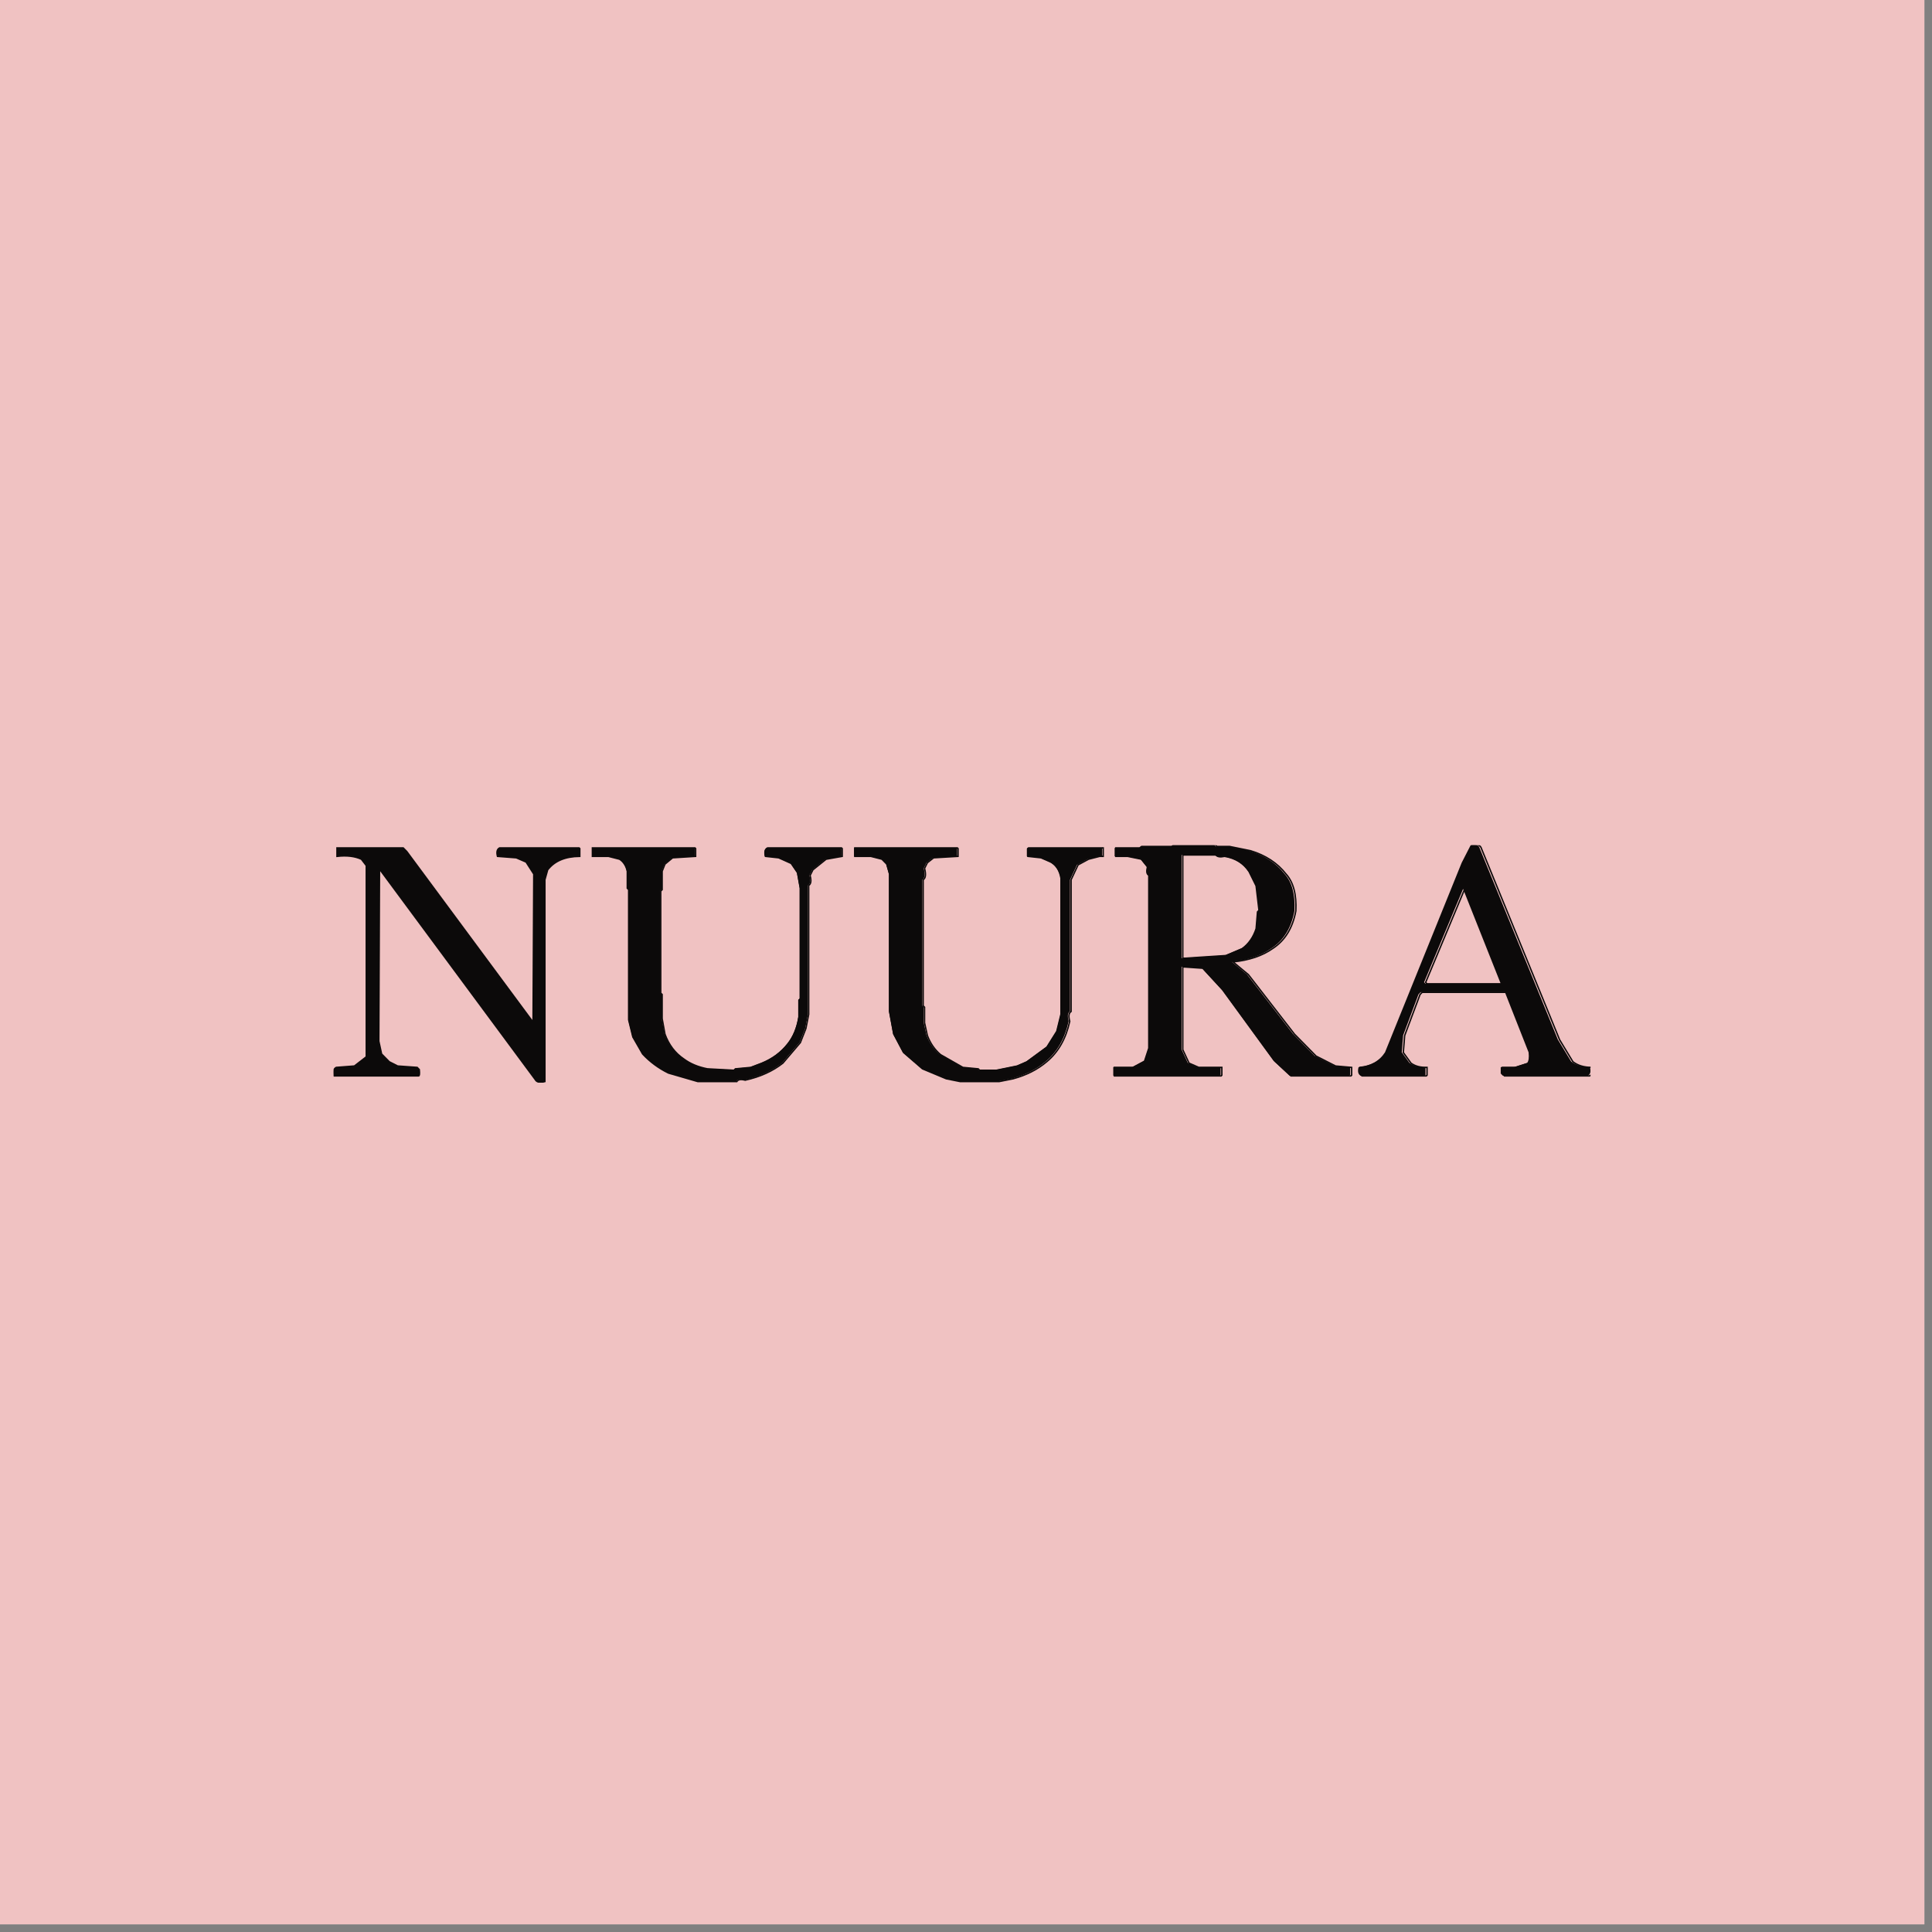 <svg xmlns="http://www.w3.org/2000/svg" xmlns:xlink="http://www.w3.org/1999/xlink" width="251" zoomAndPan="magnify" viewBox="0 0 188.25 188.25" height="251" preserveAspectRatio="xMidYMid meet" version="1.0"><rect x="0" y="0" width="188.25" height="188.25" fill="#808080" stroke="none"/><defs><filter x="0%" y="0%" width="100%" height="100%" id="46d0c1e5f7"><feColorMatrix values="0 0 0 0 1 0 0 0 0 1 0 0 0 0 1 0 0 0 1 0" color-interpolation-filters="sRGB"/></filter><clipPath id="be152fc3ae"><path d="M 0 0 L 187.504 0 L 187.504 187.504 L 0 187.504 Z M 0 0 " clip-rule="nonzero"/></clipPath><clipPath id="564e848b72"><path d="M 108 82.34 L 132 82.34 L 132 105.496 L 108 105.496 Z M 108 82.34 " clip-rule="nonzero"/></clipPath><mask id="2eb2395754"><g filter="url(#46d0c1e5f7)"><rect x="-18.825" width="225.9" fill="#000000" y="-18.825" height="225.9" fill-opacity="0.949"/></g></mask><clipPath id="e465159e1e"><path d="M 0.051 0.34 L 23.953 0.34 L 23.953 23 L 0.051 23 Z M 0.051 0.34 " clip-rule="nonzero"/></clipPath><clipPath id="a6ad5f7aaa"><path d="M 0.051 0.34 L 23.953 0.34 L 23.953 23.18 L 0.051 23.18 Z M 0.051 0.34 " clip-rule="nonzero"/></clipPath><clipPath id="00d1fb6e95"><rect x="0" width="24" y="0" height="24"/></clipPath><clipPath id="027190f170"><path d="M 131 82.34 L 154.996 82.34 L 154.996 105.496 L 131 105.496 Z M 131 82.34 " clip-rule="nonzero"/></clipPath><mask id="91800e1403"><g filter="url(#46d0c1e5f7)"><rect x="-18.825" width="225.9" fill="#000000" y="-18.825" height="225.9" fill-opacity="0.949"/></g></mask><clipPath id="f60a7e4aa9"><path d="M 1 0.34 L 23.996 0.34 L 23.996 23 L 1 23 Z M 1 0.34 " clip-rule="nonzero"/></clipPath><clipPath id="d5718ab290"><path d="M 0.953 0.34 L 23.996 0.34 L 23.996 23.18 L 0.953 23.18 Z M 0.953 0.34 " clip-rule="nonzero"/></clipPath><clipPath id="14ba98eddc"><rect x="0" width="24" y="0" height="24"/></clipPath><clipPath id="c90d4969a6"><path d="M 32.484 82.34 L 57 82.34 L 57 105.496 L 32.484 105.496 Z M 32.484 82.34 " clip-rule="nonzero"/></clipPath><mask id="e06a267b9d"><g filter="url(#46d0c1e5f7)"><rect x="-18.825" width="225.9" fill="#000000" y="-18.825" height="225.9" fill-opacity="0.949"/></g></mask><clipPath id="86558796f2"><path d="M 0.484 0.34 L 24.895 0.34 L 24.895 23.496 L 0.484 23.496 Z M 0.484 0.34 " clip-rule="nonzero"/></clipPath><clipPath id="193f8a4c49"><rect x="0" width="25" y="0" height="24"/></clipPath><clipPath id="3e93b799ac"><path d="M 57 82.34 L 83 82.34 L 83 105.496 L 57 105.496 Z M 57 82.34 " clip-rule="nonzero"/></clipPath><mask id="1822a5cbaa"><g filter="url(#46d0c1e5f7)"><rect x="-18.825" width="225.9" fill="#000000" y="-18.825" height="225.9" fill-opacity="0.949"/></g></mask><clipPath id="16d1877dbf"><path d="M 0.371 0.34 L 25 0.34 L 25 23.496 L 0.371 23.496 Z M 0.371 0.34 " clip-rule="nonzero"/></clipPath><clipPath id="32aca5dc1c"><path d="M 0.371 0.34 L 25.473 0.34 L 25.473 23.496 L 0.371 23.496 Z M 0.371 0.34 " clip-rule="nonzero"/></clipPath><clipPath id="c1d0af4e5e"><rect x="0" width="26" y="0" height="24"/></clipPath><clipPath id="f99d137b88"><path d="M 82 82.34 L 108 82.34 L 108 105.496 L 82 105.496 Z M 82 82.34 " clip-rule="nonzero"/></clipPath><mask id="6972068857"><g filter="url(#46d0c1e5f7)"><rect x="-18.825" width="225.9" fill="#000000" y="-18.825" height="225.9" fill-opacity="0.949"/></g></mask><clipPath id="2353249b7c"><path d="M 1 0.34 L 25.809 0.34 L 25.809 23.496 L 1 23.496 Z M 1 0.34 " clip-rule="nonzero"/></clipPath><clipPath id="462256d0fd"><path d="M 0.711 0.34 L 25.809 0.34 L 25.809 23.496 L 0.711 23.496 Z M 0.711 0.34 " clip-rule="nonzero"/></clipPath><clipPath id="489d181d94"><rect x="0" width="26" y="0" height="24"/></clipPath></defs><g clip-path="url(#be152fc3ae)"><path fill="#ffffff" d="M 0 0 L 187.504 0 L 187.504 187.504 L 0 187.504 Z M 0 0 " fill-opacity="1" fill-rule="nonzero"/><path fill="#f0c2c2" d="M 0 0 L 187.504 0 L 187.504 187.504 L 0 187.504 Z M 0 0 " fill-opacity="1" fill-rule="nonzero"/></g><g clip-path="url(#564e848b72)"><g mask="url(#2eb2395754)"><g transform="matrix(1, 0, 0, 1, 108, 82)"><g clip-path="url(#00d1fb6e95)"><g clip-path="url(#e465159e1e)"><path fill="#000000" d="M 6.246 0.34 L 10.32 0.34 L 10.453 0.477 L 11.676 0.477 L 13.715 0.891 C 15.18 1.332 16.336 2.09 17.176 3.164 C 17.891 3.957 18.207 5.152 18.129 6.75 C 17.82 8.414 17.074 9.629 15.887 10.402 C 14.871 11.121 13.582 11.555 12.016 11.711 L 13.512 12.953 L 17.992 18.742 L 20.098 20.879 L 21.996 21.844 L 23.559 21.98 L 23.559 22.738 L 23.492 22.809 L 17.652 22.809 L 16.09 21.359 L 11.066 14.469 L 9.098 12.332 L 7.129 12.195 L 7.129 20.258 L 7.738 21.566 L 8.688 21.98 L 10.93 21.98 L 10.93 22.738 L 10.863 22.809 L 0.473 22.809 L 0.473 21.98 L 2.305 21.98 L 3.461 21.359 L 3.867 20.121 L 3.867 3.305 C 3.668 3.195 3.625 2.918 3.73 2.477 L 3.121 1.719 L 1.762 1.441 L 0.609 1.441 L 0.609 0.617 L 2.984 0.617 L 3.121 0.477 L 6.109 0.477 Z M 7.129 1.305 L 7.129 11.367 L 11.336 11.094 L 12.969 10.402 C 13.602 9.941 14.055 9.301 14.324 8.473 L 14.461 6.82 L 14.598 6.68 L 14.324 4.336 L 13.645 2.961 C 13.102 2.133 12.289 1.625 11.203 1.441 C 10.75 1.535 10.477 1.488 10.387 1.305 Z M 7.129 1.305 " fill-opacity="1" fill-rule="nonzero"/></g><g clip-path="url(#a6ad5f7aaa)"><path stroke-linecap="butt" transform="matrix(0.136, 0, 0, 0.138, -75.441, 0.34)" fill="none" stroke-linejoin="miter" d="M 601.511 -0.002 L 631.512 -0.002 L 632.49 0.99 L 641.493 0.99 L 656.508 3.994 C 667.294 7.196 675.808 12.693 681.993 20.486 C 687.257 26.239 689.586 34.911 689.011 46.501 C 686.739 58.573 681.245 67.386 672.501 72.997 C 665.022 78.212 655.53 81.357 643.995 82.491 L 655.012 91.502 L 688.004 133.499 L 703.508 149 L 717.488 156 L 728.993 156.992 L 728.993 162.49 L 728.504 163 L 685.502 163 L 673.996 152.486 L 637.006 102.497 L 622.509 86.996 L 608.011 86.005 L 608.011 144.495 L 612.499 153.988 L 619.488 156.992 L 635.999 156.992 L 635.999 162.49 L 635.51 163 L 558.997 163 L 558.997 156.992 L 572.488 156.992 L 581.002 152.486 L 583.993 143.503 L 583.993 21.507 C 582.527 20.713 582.21 18.701 582.987 15.499 L 578.5 10.001 L 568.49 7.989 L 560.004 7.989 L 560.004 2.01 L 577.493 2.01 L 578.5 0.99 L 600.504 0.99 Z M 608.011 6.997 L 608.011 79.997 L 638.99 78.013 L 651.014 72.997 C 655.674 69.653 659.01 65.006 660.995 58.998 L 662.002 47.011 L 663.008 45.991 L 660.995 28.988 L 655.99 19.013 C 651.992 13.005 646.009 9.321 638.012 7.989 C 634.676 8.669 632.662 8.329 632.001 6.997 Z M 608.011 6.997 " stroke="#000000" stroke-width="1" stroke-opacity="1" stroke-miterlimit="4"/></g></g></g></g></g><g clip-path="url(#027190f170)"><g mask="url(#91800e1403)"><g transform="matrix(1, 0, 0, 1, 131, 82)"><g clip-path="url(#14ba98eddc)"><g clip-path="url(#f60a7e4aa9)"><path fill="#000000" d="M 12.305 0.34 C 12.805 0.25 13.098 0.363 13.188 0.684 L 20.793 19.293 L 22.086 21.43 C 22.562 21.797 23.176 21.98 23.918 21.98 C 24.035 22.406 23.969 22.68 23.715 22.809 L 15.43 22.809 L 15.227 22.602 L 15.227 21.98 L 16.516 21.98 L 17.805 21.566 C 17.953 21.375 17.996 21.031 17.941 20.535 L 15.633 14.676 L 7.418 14.676 L 7.215 14.883 L 5.719 18.879 L 5.586 20.535 L 6.332 21.566 C 6.738 21.863 7.258 22 7.895 21.98 L 7.895 22.738 L 7.824 22.809 L 1.578 22.809 C 1.332 22.68 1.266 22.406 1.375 21.98 C 2.551 21.863 3.41 21.379 3.953 20.535 L 11.422 2.062 Z M 11.559 4.613 L 7.758 13.711 L 7.895 13.848 L 15.227 13.848 Z M 11.559 4.613 " fill-opacity="1" fill-rule="nonzero"/></g><g clip-path="url(#d5718ab290)"><path stroke-linecap="butt" transform="matrix(0.136, 0, 0, 0.138, -98.441, 0.34)" fill="none" stroke-linejoin="miter" d="M 815.487 -0.002 C 819.169 -0.654 821.326 0.168 821.988 2.492 L 877.991 137.495 L 887.512 152.996 C 891.021 155.66 895.537 156.992 901.003 156.992 C 901.866 160.081 901.377 162.064 899.507 163 L 838.498 163 L 837.003 161.498 L 837.003 156.992 L 846.495 156.992 L 855.987 153.988 C 857.08 152.599 857.396 150.106 856.994 146.507 L 839.994 103.999 L 779.503 103.999 L 778.007 105.501 L 766.991 134.491 L 766.013 146.507 L 771.507 153.988 C 774.498 156.142 778.324 157.134 783.012 156.992 L 783.012 162.49 L 782.495 163 L 736.501 163 C 734.689 162.064 734.2 160.081 735.005 156.992 C 743.663 156.142 749.991 152.628 753.989 146.507 L 808.986 12.495 Z M 809.993 31 L 782.006 97 L 783.012 97.992 L 837.003 97.992 Z M 809.993 31 " stroke="#000000" stroke-width="1" stroke-opacity="1" stroke-miterlimit="4"/></g></g></g></g></g><g clip-path="url(#c90d4969a6)"><g mask="url(#e06a267b9d)"><g transform="matrix(1, 0, 0, 1, 32, 82)"><g clip-path="url(#193f8a4c49)"><g clip-path="url(#86558796f2)"><path stroke-linecap="butt" transform="matrix(0.136, 0, 0, 0.138, 0.559, 0.34)" fill-opacity="1" fill="#000000" fill-rule="nonzero" stroke-linejoin="miter" d="M 2.009 2.01 L 49.499 2.01 L 52.001 4.504 L 142.493 124.998 L 143.011 20.486 L 137.488 12.013 L 130.499 9.009 L 117.008 7.989 C 116.203 4.929 116.692 2.945 118.504 2.01 L 175.486 2.01 L 176.003 2.492 L 176.003 7.989 C 165.591 8.074 157.94 11.22 152.992 17.511 L 151.007 24.511 L 151.007 166.995 C 147.412 167.987 145.053 167.505 143.989 165.493 L 32.499 17.001 L 32.01 138.487 L 33.995 147.499 L 39.489 152.996 L 45.501 156 L 59.509 156.992 L 61.005 158.494 C 61.321 161.498 61.177 163 60.487 163 L -0.004 163 C -0.867 159.939 -0.378 157.927 1.492 156.992 L 14.493 156 L 23.007 149.511 L 23.007 14.507 L 19.498 10.001 C 14.838 7.876 8.999 7.196 2.009 7.989 Z M 2.009 2.01 " stroke="#000000" stroke-width="1" stroke-opacity="1" stroke-miterlimit="4"/></g></g></g></g></g><g clip-path="url(#3e93b799ac)"><g mask="url(#1822a5cbaa)"><g transform="matrix(1, 0, 0, 1, 57, 82)"><g clip-path="url(#c1d0af4e5e)"><g clip-path="url(#16d1877dbf)"><path fill="#000000" d="M 0.684 0.617 L 10.664 0.617 L 10.73 0.684 L 10.73 1.441 L 8.492 1.582 L 7.746 2.199 L 7.473 2.891 L 7.473 4.684 L 7.336 4.82 L 7.336 14.746 L 7.473 14.883 L 7.473 17.227 L 7.746 18.742 C 8.125 19.781 8.734 20.586 9.578 21.156 C 10.203 21.625 10.973 21.945 11.887 22.121 L 14.465 22.258 L 14.602 22.121 L 16.098 21.98 L 17.184 21.566 C 18.215 21.145 19.051 20.523 19.695 19.707 C 20.246 19.027 20.609 18.152 20.781 17.09 L 20.781 15.434 L 20.918 15.297 L 20.918 4.543 L 20.645 3.027 L 20.035 2.133 L 18.812 1.582 L 17.523 1.441 C 17.414 1.02 17.48 0.746 17.727 0.617 L 24.922 0.617 L 24.992 0.684 L 24.992 1.441 L 23.43 1.719 L 22.141 2.754 L 21.867 3.305 C 22.004 3.809 21.957 4.129 21.73 4.27 L 21.73 16.812 L 21.461 18.191 L 20.918 19.57 L 19.219 21.566 C 18.223 22.348 17 22.902 15.555 23.223 C 15.129 23.113 14.855 23.156 14.738 23.359 L 10.938 23.359 L 8.082 22.531 C 7.113 22.055 6.277 21.434 5.57 20.672 L 4.621 19.02 L 4.215 17.363 L 4.215 4.684 L 4.078 4.543 L 4.078 2.891 C 3.969 2.367 3.719 1.977 3.332 1.719 L 2.246 1.441 L 0.684 1.441 Z M 0.684 0.617 " fill-opacity="1" fill-rule="nonzero"/></g><g clip-path="url(#32aca5dc1c)"><path stroke-linecap="butt" transform="matrix(0.136, 0, 0, 0.138, -24.441, 0.34)" fill="none" stroke-linejoin="miter" d="M 185.007 2.01 L 258.499 2.01 L 258.988 2.492 L 258.988 7.989 L 242.506 9.009 L 237.012 13.487 L 234.999 18.503 L 234.999 31.51 L 233.992 32.502 L 233.992 104.509 L 234.999 105.501 L 234.999 122.504 L 237.012 133.499 C 239.802 141.037 244.289 146.875 250.502 151.013 C 255.105 154.413 260.771 156.737 267.502 158.012 L 286.486 159.004 L 287.493 158.012 L 298.51 156.992 L 306.506 153.988 C 314.1 150.927 320.255 146.422 325.002 140.499 C 329.057 135.568 331.732 129.22 332.998 121.512 L 332.998 109.497 L 334.005 108.505 L 334.005 30.49 L 331.991 19.495 L 327.504 13.005 L 318.501 9.009 L 309.009 7.989 C 308.203 4.929 308.692 2.945 310.504 2.01 L 363.488 2.01 L 364.006 2.492 L 364.006 7.989 L 352.5 10.001 L 343.008 17.511 L 340.994 21.507 C 342.001 25.162 341.656 27.486 339.988 28.506 L 339.988 119.5 L 338.003 129.504 L 334.005 139.507 L 321.492 153.988 C 314.157 159.656 305.154 163.68 294.512 166.003 C 291.376 165.21 289.363 165.522 288.5 166.995 L 260.512 166.995 L 239.486 160.988 C 232.352 157.53 226.197 153.025 220.991 147.499 L 214.001 135.511 L 211.009 123.496 L 211.009 31.51 L 210.003 30.49 L 210.003 18.503 C 209.197 14.705 207.356 11.872 204.509 10.001 L 196.512 7.989 L 185.007 7.989 Z M 185.007 2.01 " stroke="#000000" stroke-width="1" stroke-opacity="1" stroke-miterlimit="4"/></g></g></g></g></g><g clip-path="url(#f99d137b88)"><g mask="url(#6972068857)"><g transform="matrix(1, 0, 0, 1, 82, 82)"><g clip-path="url(#489d181d94)"><g clip-path="url(#2353249b7c)"><path fill="#000000" d="M 1.215 0.617 L 11.195 0.617 L 11.262 0.684 L 11.262 1.441 L 8.887 1.582 L 8.277 2.062 L 8.004 2.613 C 8.156 3.195 8.113 3.562 7.867 3.719 L 7.867 15.984 L 8.004 16.125 L 8.004 17.641 L 8.277 18.879 C 8.566 19.645 8.996 20.262 9.566 20.742 L 11.738 21.98 L 13.23 22.121 L 13.367 22.258 L 14.996 22.258 L 17.035 21.844 L 17.984 21.43 L 19.953 19.984 L 20.906 18.465 L 21.312 16.812 L 21.312 3.578 C 21.188 2.836 20.848 2.309 20.293 1.996 L 19.344 1.582 L 18.055 1.441 L 18.055 0.684 L 18.121 0.617 L 25.387 0.617 L 25.387 1.441 L 25.047 1.441 L 23.961 1.719 L 22.941 2.27 L 22.262 3.719 L 22.262 16.535 C 22.035 16.676 21.992 16.996 22.129 17.5 C 21.758 19.191 21.008 20.504 19.887 21.43 C 19 22.184 17.914 22.734 16.629 23.086 L 15.27 23.359 L 11.465 23.359 L 10.109 23.086 L 7.801 22.121 L 5.965 20.535 L 5.016 18.742 L 4.609 16.535 L 4.609 3.164 L 4.336 2.199 L 3.863 1.719 L 2.773 1.441 L 1.215 1.441 Z M 1.215 0.617 " fill-opacity="1" fill-rule="nonzero"/></g><g clip-path="url(#462256d0fd)"><path stroke-linecap="butt" transform="matrix(0.136, 0, 0, 0.138, -49.441, 0.34)" fill="none" stroke-linejoin="miter" d="M 373.009 2.01 L 446.501 2.01 L 446.99 2.492 L 446.99 7.989 L 429.501 9.009 L 425.014 12.495 L 423.001 16.491 C 424.123 20.713 423.806 23.377 421.994 24.511 L 421.994 113.493 L 423.001 114.513 L 423.001 125.508 L 425.014 134.491 C 427.143 140.046 430.307 144.523 434.506 148.009 L 450.499 156.992 L 461.487 158.012 L 462.494 159.004 L 474.489 159.004 L 489.503 156 L 496.493 152.996 L 510.99 142.511 L 518.009 131.487 L 521 119.5 L 521 23.49 C 520.08 18.106 517.577 14.28 513.493 12.013 L 506.503 9.009 L 497.011 7.989 L 497.011 2.492 L 497.5 2.01 L 551.001 2.01 L 551.001 7.989 L 548.499 7.989 L 540.502 10.001 L 532.995 13.997 L 527.99 24.511 L 527.99 117.488 C 526.321 118.509 526.005 120.832 527.012 124.488 C 524.279 136.758 518.756 146.28 510.501 152.996 C 503.972 158.465 495.975 162.461 486.512 165.012 L 476.502 166.995 L 448.486 166.995 L 438.505 165.012 L 421.505 158.012 L 407.986 146.507 L 400.996 133.499 L 398.005 117.488 L 398.005 20.486 L 395.991 13.487 L 392.511 10.001 L 384.486 7.989 L 373.009 7.989 Z M 373.009 2.01 " stroke="#000000" stroke-width="1" stroke-opacity="1" stroke-miterlimit="4"/></g></g></g></g></g></svg>